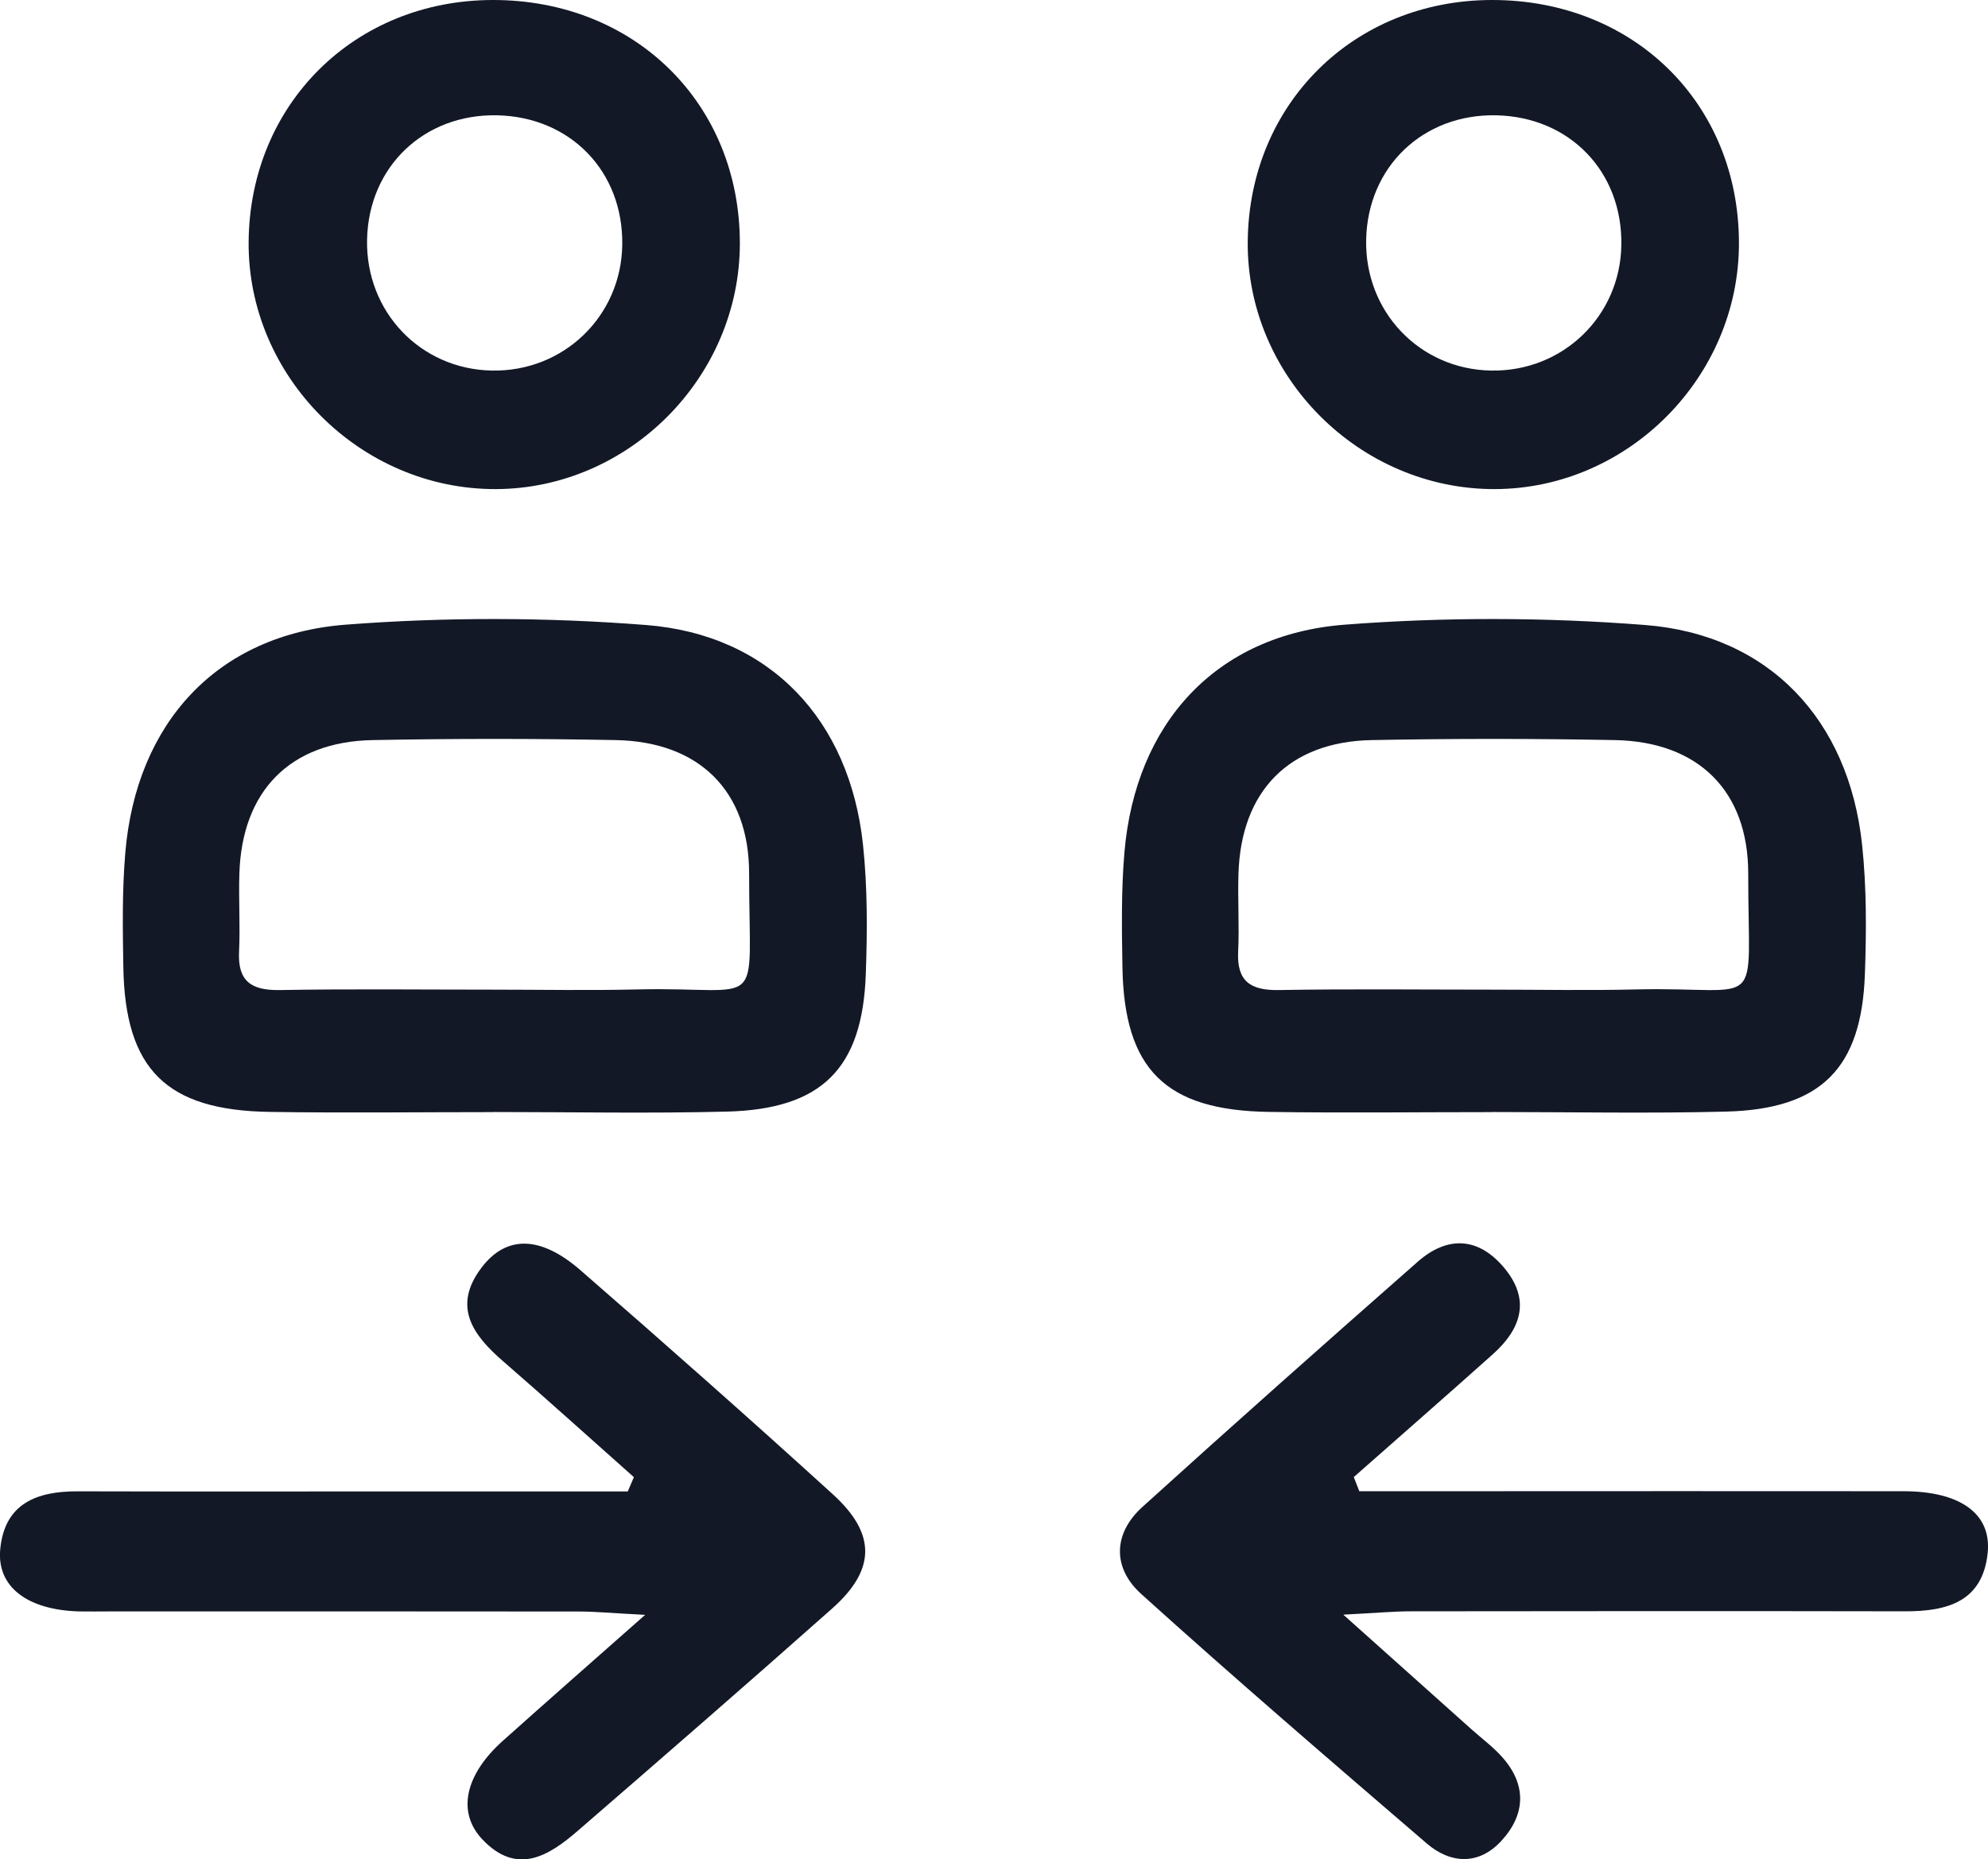 <?xml version="1.0" encoding="UTF-8"?><svg xmlns="http://www.w3.org/2000/svg" viewBox="0 0 191.02 178.67"><defs><style>.d{fill:#121826;}</style></defs><g id="a"/><g id="b"><g id="c"><path class="d" d="M143.4,106.87c-7.15,0-14.3,.09-21.45-.02-9.97-.14-13.94-4.09-14.1-13.94-.06-3.66-.12-7.33,.19-10.97,1.05-12.44,8.8-20.95,21.15-21.91,9.58-.74,19.3-.72,28.88,.03,11.92,.93,19.57,9.12,20.85,21.1,.44,4.12,.42,8.31,.27,12.46-.32,9.06-4.22,12.96-13.33,13.2-7.48,.19-14.97,.04-22.45,.04Zm-.13-11.77c4.65,0,9.3,.09,13.95-.02,12.47-.29,10.75,2.55,10.76-11.15,0-7.94-4.81-12.65-12.78-12.81-7.8-.15-15.61-.15-23.41,0-7.92,.15-12.55,4.89-12.79,12.85-.08,2.49,.09,4.99-.03,7.47-.14,2.85,1.17,3.74,3.89,3.7,6.81-.12,13.62-.04,20.42-.04Z"/><path class="d" d="M60.91,141.95c-4.19-3.72-8.35-7.48-12.58-11.15-2.91-2.52-4.88-5.25-2.08-8.96,2.37-3.15,5.66-3.13,9.51,.21,8.16,7.1,16.27,14.27,24.27,21.55,4.18,3.8,4.12,7.25-.07,10.97-8.09,7.18-16.26,14.28-24.44,21.36-2.8,2.42-5.84,4.33-9.16,.84-2.48-2.61-1.69-6.22,1.95-9.48,4.19-3.75,8.42-7.46,13.68-12.11-2.99-.15-4.69-.32-6.4-.32-14.99-.02-29.98-.01-44.98-.01-1,0-2,.02-3,0-4.94-.13-7.92-2.34-7.59-5.95,.41-4.42,3.5-5.6,7.44-5.59,10.66,.03,21.32,.01,31.98,.01,6.96,0,13.92,0,20.88,0l.58-1.35Z"/><path class="d" d="M130.62,143.3c2.95,0,5.9,0,8.84,0,14.49,0,28.97-.02,43.46,0,5.42,.01,8.45,2.15,8.07,5.92-.48,4.71-3.91,5.63-7.94,5.62-15.82-.03-31.63-.02-47.45,0-1.75,0-3.49,.17-6.53,.32,4.74,4.24,8.53,7.62,12.31,11.01,.99,.89,2.08,1.69,2.96,2.68,2.39,2.68,2.24,5.55-.1,8.07-2.15,2.33-4.86,2.2-7.16,.22-9.21-7.92-18.43-15.84-27.44-23.98-2.73-2.47-2.72-5.76,.12-8.34,8.75-7.93,17.59-15.77,26.46-23.57,2.83-2.49,5.8-2.41,8.3,.57,2.57,3.06,1.66,5.86-1.06,8.3-4.44,3.97-8.92,7.88-13.38,11.82l.53,1.36Z"/><path class="d" d="M143.34,0c13.63-.02,23.75,9.93,23.75,23.38,0,12.84-10.63,23.56-23.41,23.62-13.03,.06-23.9-10.81-23.79-23.78C120.01,9.99,130.08,.02,143.34,0Zm.44,11.08c-7.03-.15-12.36,4.93-12.51,11.94-.15,6.92,5.12,12.46,11.99,12.59,6.88,.13,12.43-5.21,12.53-12.07,.11-7.05-4.96-12.3-12.01-12.46Z"/><path class="d" d="M47.4,106.87c-7.15,0-14.3,.09-21.45-.02-9.97-.14-13.94-4.09-14.1-13.94-.06-3.66-.12-7.33,.19-10.97,1.05-12.44,8.8-20.95,21.15-21.91,9.58-.74,19.3-.72,28.88,.03,11.92,.93,19.57,9.12,20.85,21.1,.44,4.12,.42,8.31,.27,12.46-.32,9.06-4.22,12.96-13.33,13.2-7.48,.19-14.97,.04-22.45,.04Zm-.13-11.77c4.65,0,9.3,.09,13.95-.02,12.47-.29,10.75,2.55,10.76-11.15,0-7.94-4.81-12.65-12.78-12.81-7.8-.15-15.61-.15-23.41,0-7.92,.15-12.55,4.89-12.79,12.85-.08,2.49,.09,4.99-.03,7.47-.14,2.85,1.17,3.74,3.89,3.7,6.81-.12,13.62-.04,20.42-.04Z"/><path class="d" d="M47.34,0c13.63-.02,23.75,9.93,23.75,23.38,0,12.84-10.63,23.56-23.41,23.62-13.03,.06-23.9-10.81-23.79-23.78C24.01,9.99,34.08,.02,47.34,0Zm.44,11.08c-7.03-.15-12.36,4.93-12.51,11.94-.15,6.92,5.12,12.46,11.99,12.59,6.88,.13,12.43-5.21,12.53-12.07,.11-7.05-4.96-12.3-12.01-12.46Z"/></g></g></svg>